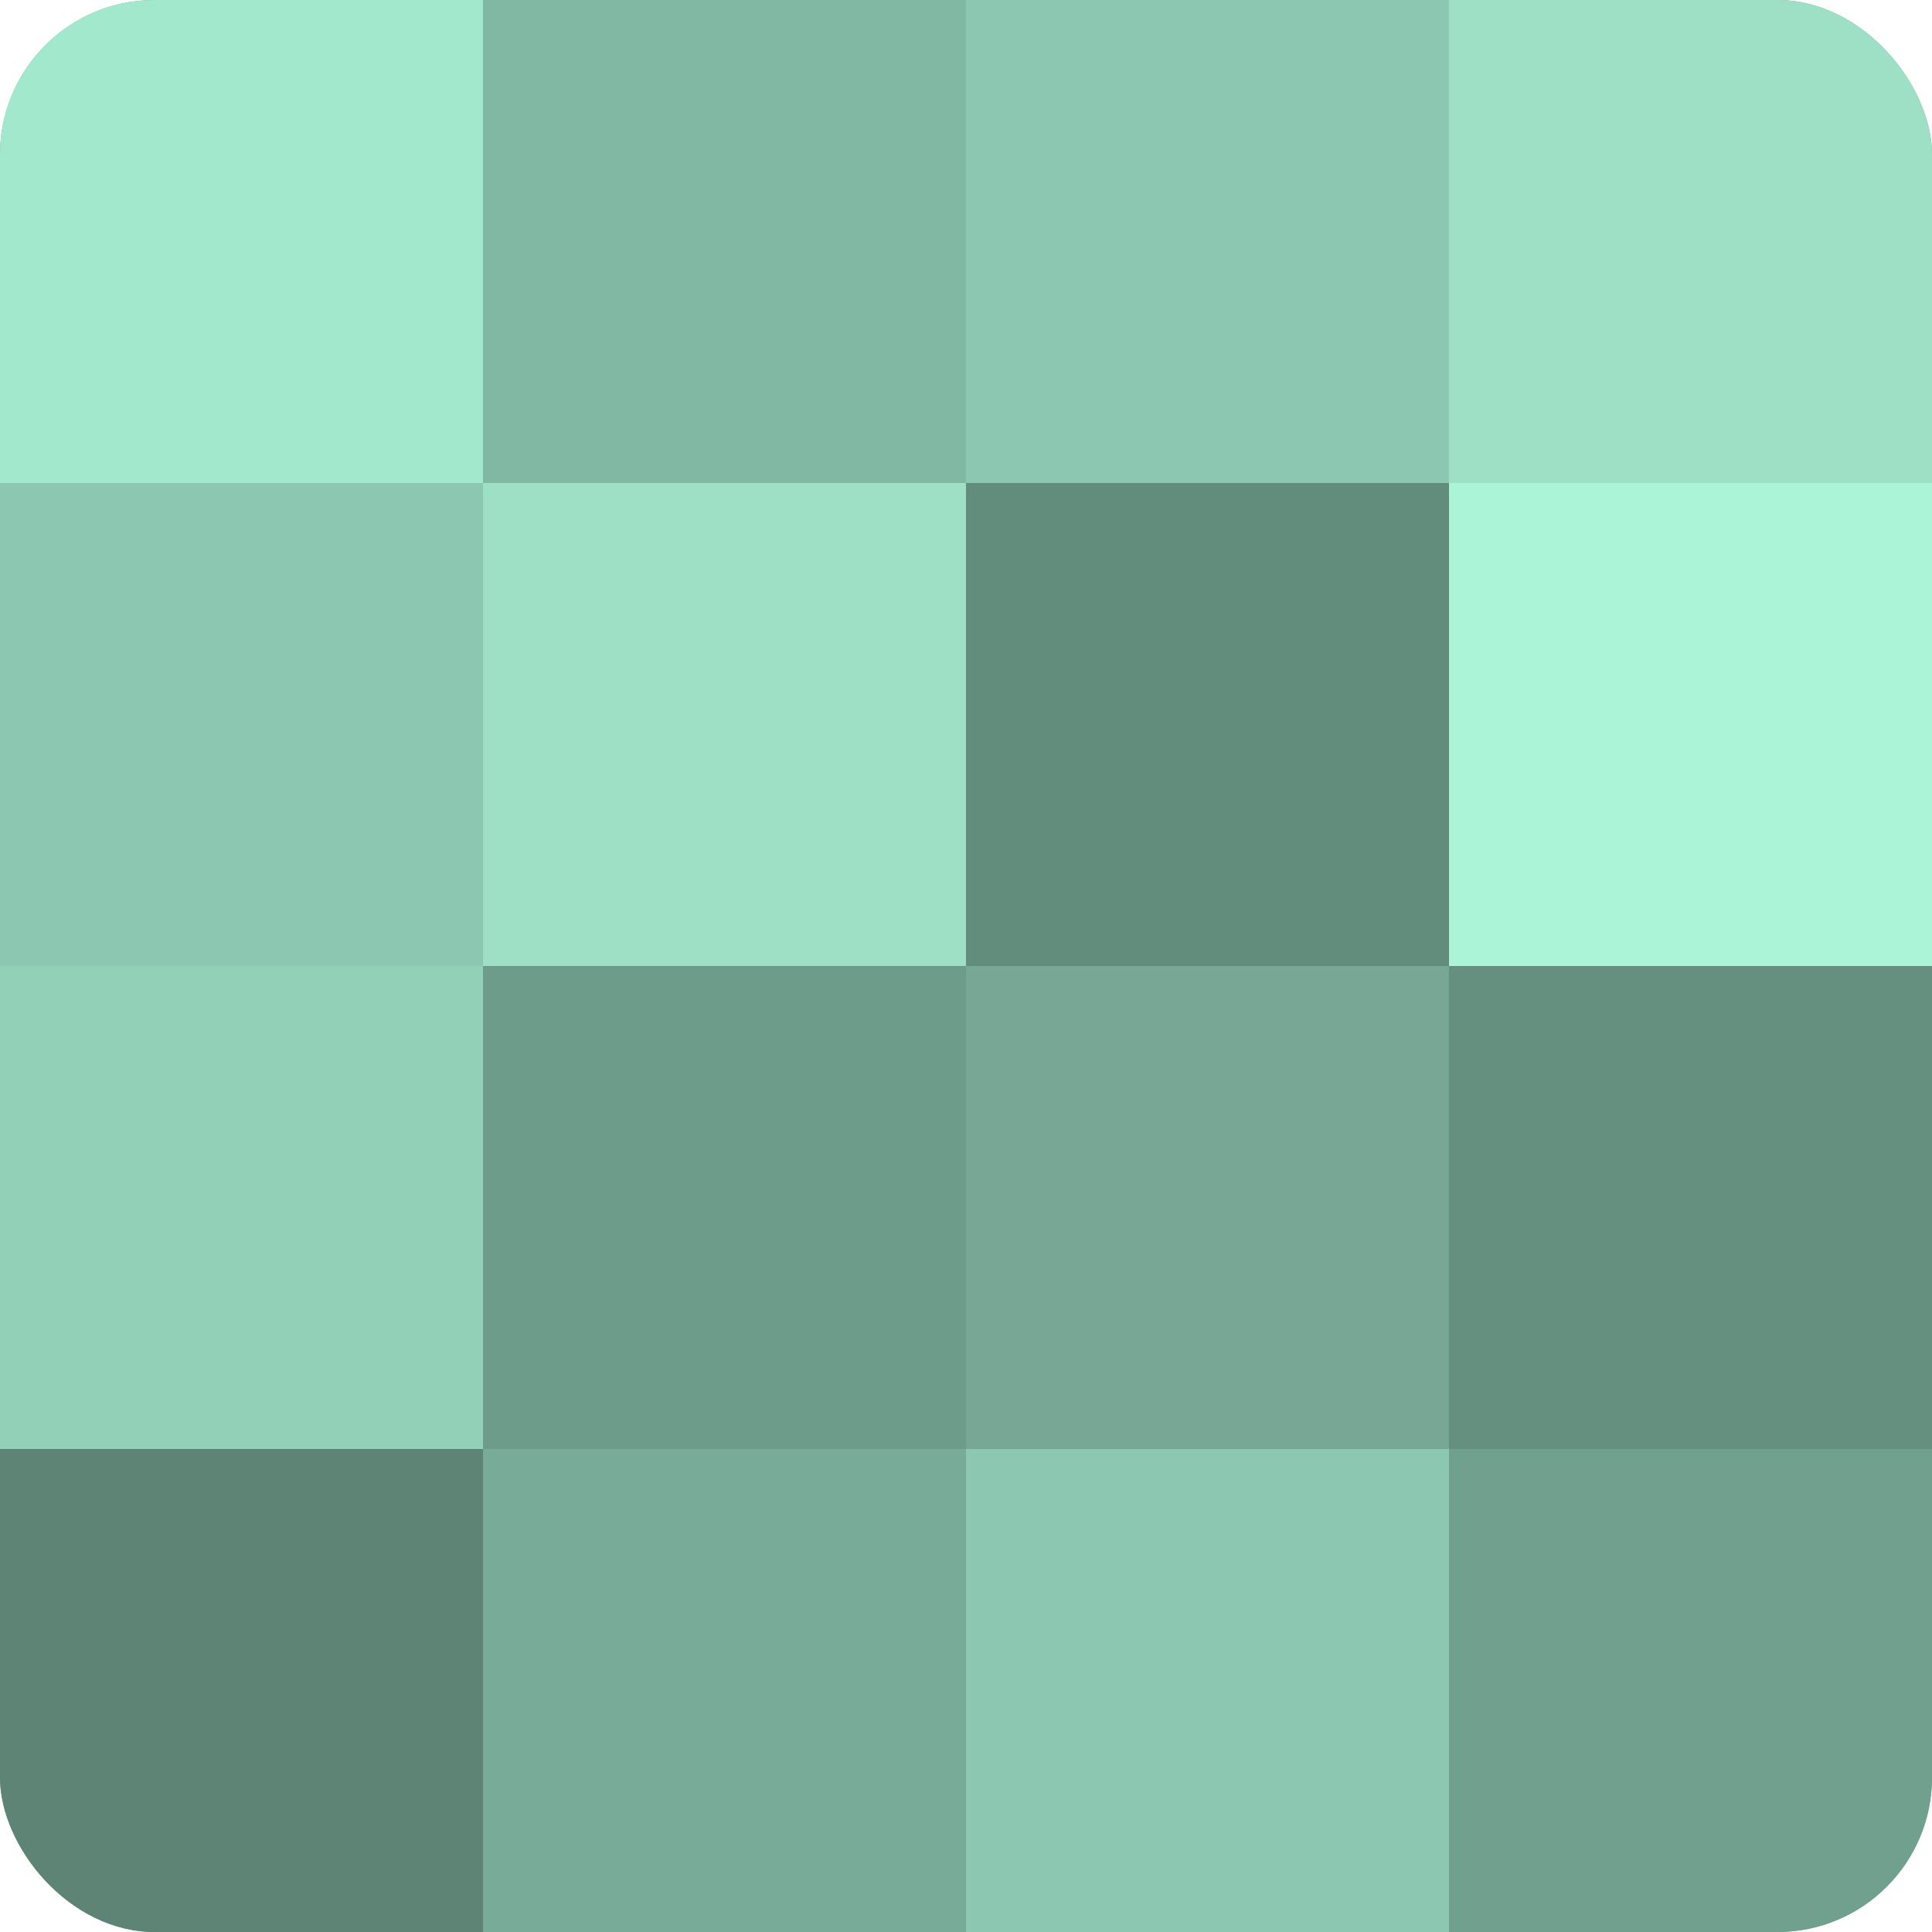 <?xml version="1.0" encoding="UTF-8"?>
<svg xmlns="http://www.w3.org/2000/svg" width="60" height="60" viewBox="0 0 100 100" preserveAspectRatio="xMidYMid meet"><defs><clipPath id="c" width="100" height="100"><rect width="100" height="100" rx="8" ry="8"/></clipPath></defs><g clip-path="url(#c)"><rect width="100" height="100" fill="#70a08e"/><rect width="25" height="25" fill="#a2e8cd"/><rect y="25" width="25" height="25" fill="#8cc8b1"/><rect y="50" width="25" height="25" fill="#92d0b8"/><rect y="75" width="25" height="25" fill="#5d8475"/><rect x="25" width="25" height="25" fill="#81b8a3"/><rect x="25" y="25" width="25" height="25" fill="#9de0c6"/><rect x="25" y="50" width="25" height="25" fill="#6d9c8a"/><rect x="25" y="75" width="25" height="25" fill="#78ac98"/><rect x="50" width="25" height="25" fill="#8cc8b1"/><rect x="50" y="25" width="25" height="25" fill="#628c7c"/><rect x="50" y="50" width="25" height="25" fill="#76a895"/><rect x="50" y="75" width="25" height="25" fill="#8cc8b1"/><rect x="75" width="25" height="25" fill="#9de0c6"/><rect x="75" y="25" width="25" height="25" fill="#abf4d8"/><rect x="75" y="50" width="25" height="25" fill="#65907f"/><rect x="75" y="75" width="25" height="25" fill="#70a08e"/></g></svg>
